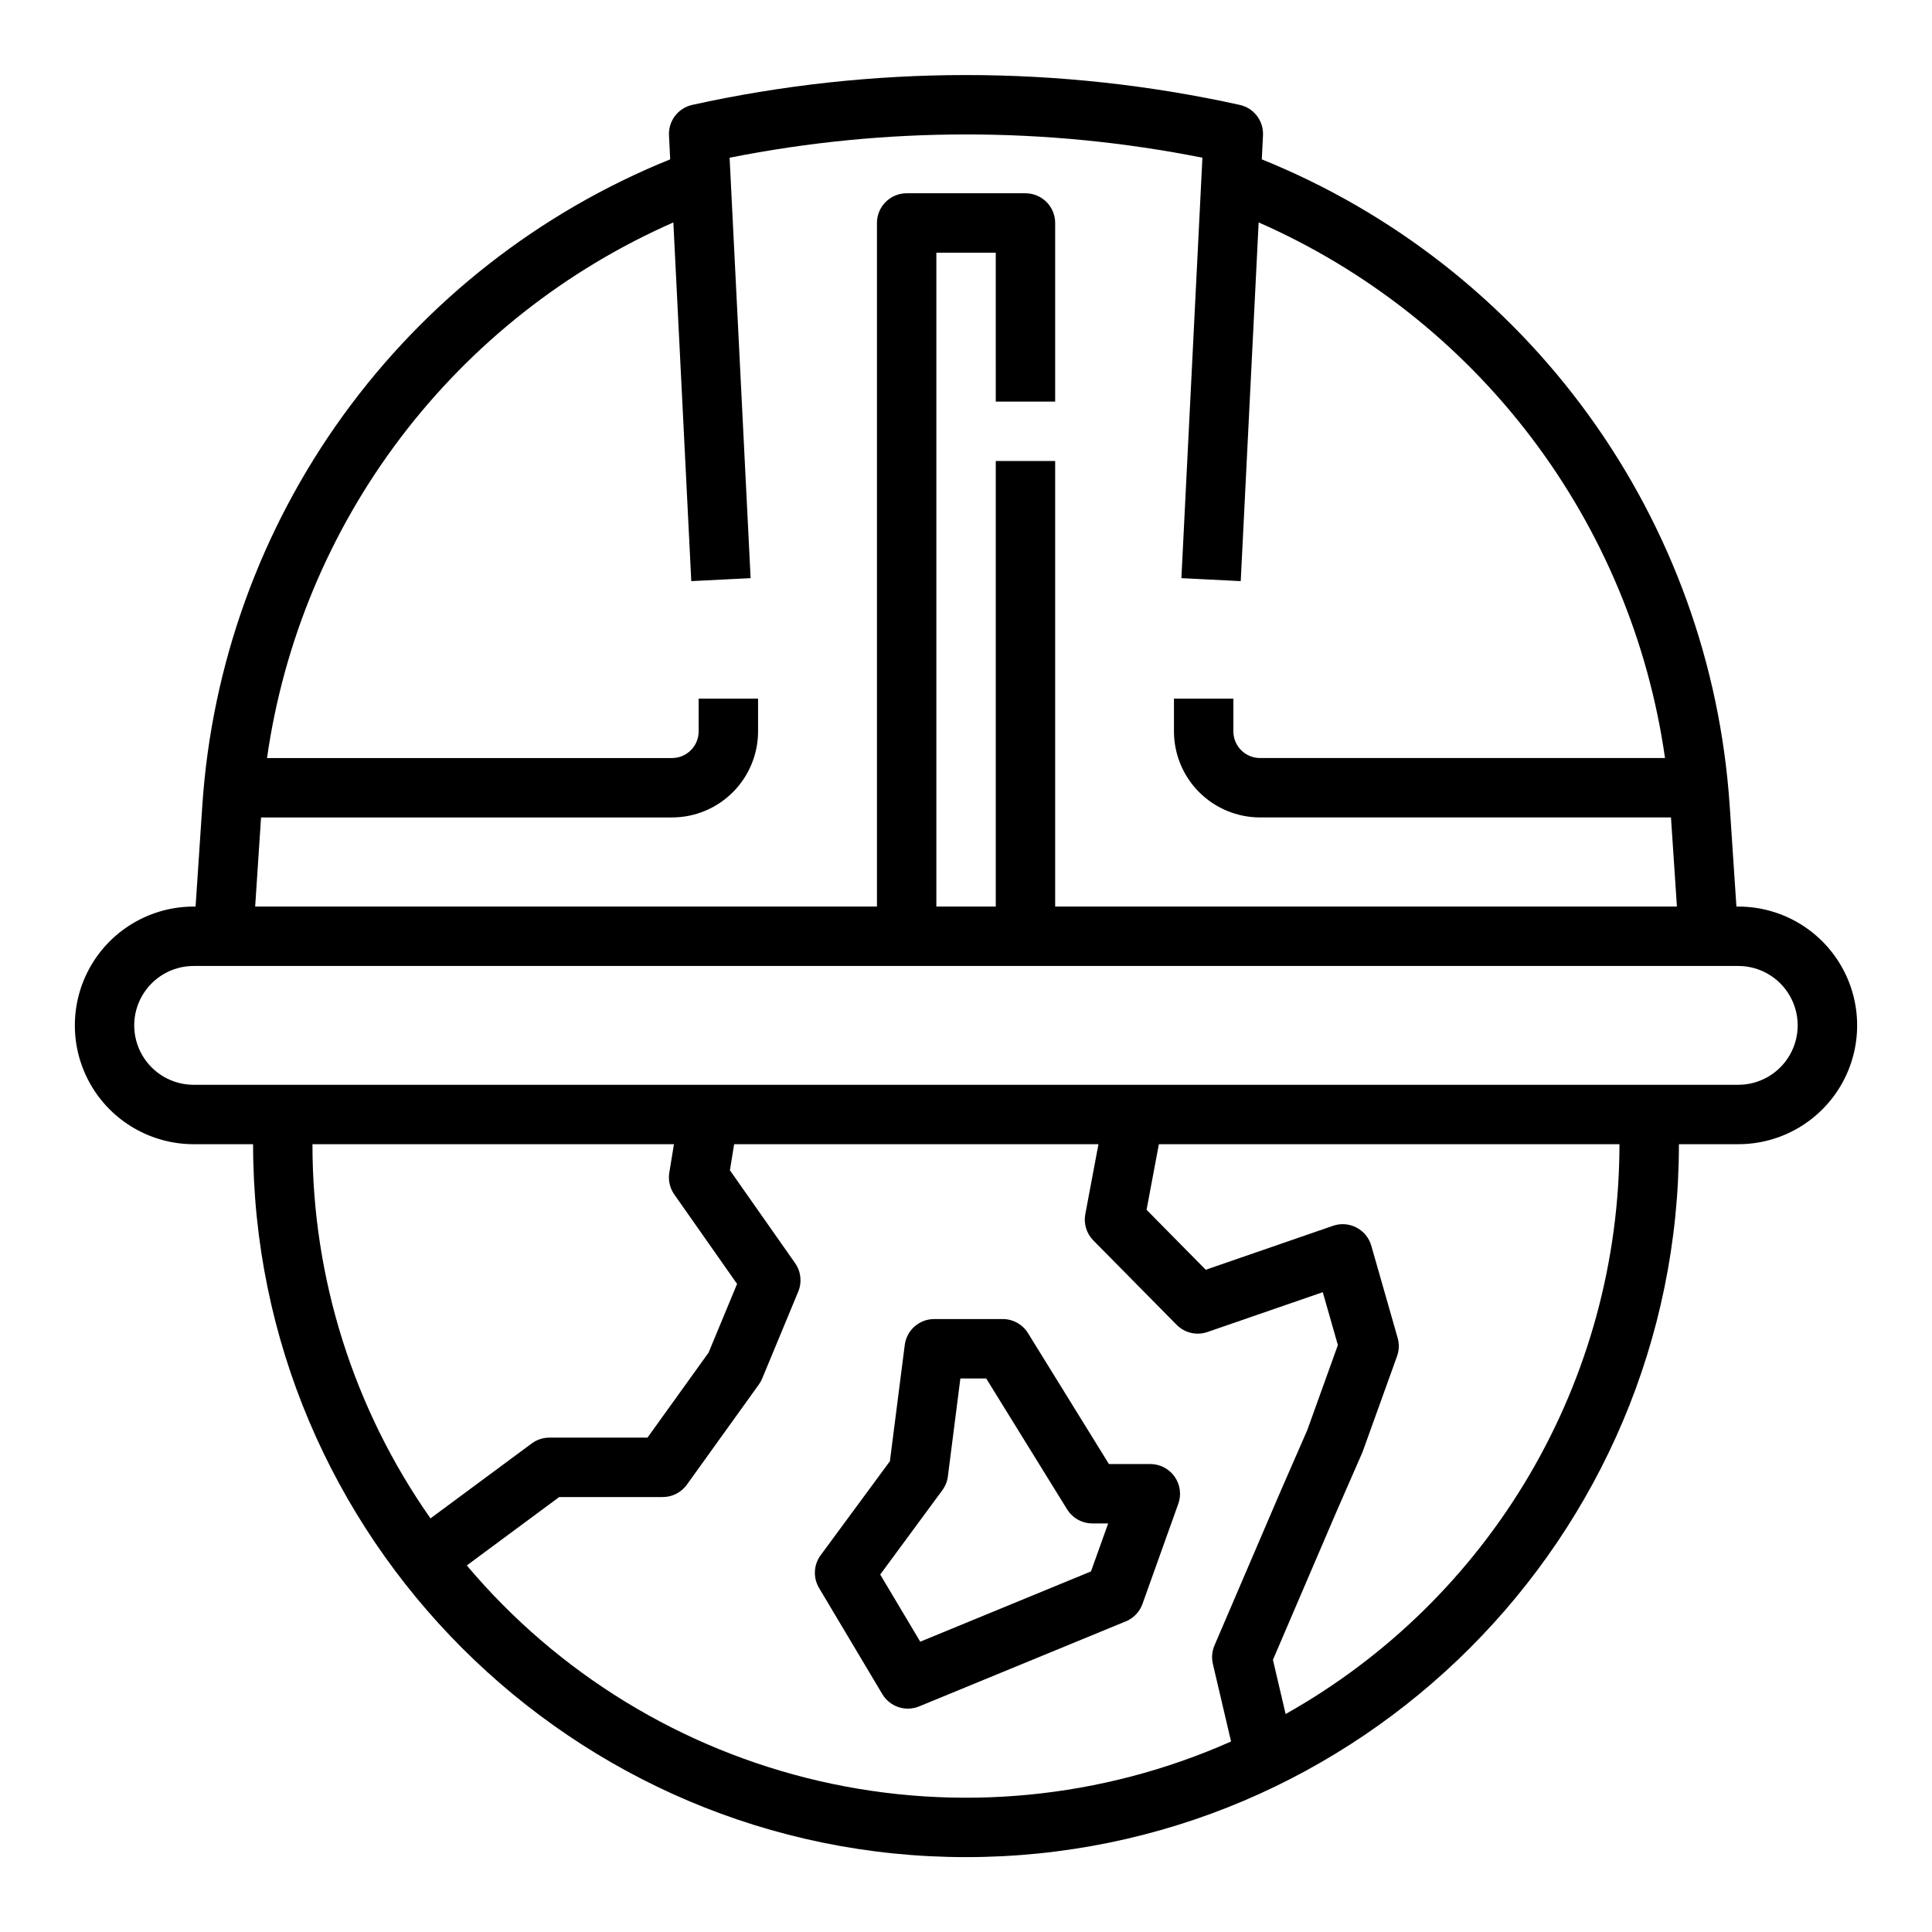 <?xml version="1.0" encoding="UTF-8"?>
<!-- Uploaded to: ICON Repo, www.svgrepo.com, Generator: ICON Repo Mixer Tools -->
<svg fill="#000000" width="800px" height="800px" version="1.1" viewBox="144 144 512 512" xmlns="http://www.w3.org/2000/svg">
 <g>
  <path d="m604.67 384.25h-0.5l-1.785-26.758h-0.004c-2.484-37.312-15.434-73.172-37.363-103.46-21.934-30.293-51.957-53.793-86.629-67.801l0.316-6.348v-0.004c0.195-3.832-2.406-7.246-6.152-8.078-47.797-10.547-97.316-10.547-145.11 0-3.742 0.832-6.344 4.246-6.152 8.078l0.316 6.352v-0.004c-34.672 14.012-64.695 37.512-86.629 67.805-21.93 30.289-34.879 66.148-37.363 103.46l-1.785 26.758h-0.504c-11.246 0-21.645 6.004-27.27 15.746s-5.625 21.746 0 31.488c5.625 9.742 16.023 15.742 27.27 15.742h15.746c0 104.18 84.754 188.93 188.93 188.93s188.93-84.754 188.93-188.93h15.742c11.25 0 21.645-6 27.27-15.742 5.625-9.742 5.625-21.746 0-31.488s-16.02-15.746-27.27-15.746zm-391.49-23.617h108.91c6.047-0.004 11.844-2.41 16.117-6.684 4.277-4.277 6.68-10.074 6.688-16.121v-8.684h-15.746v8.684c-0.004 3.898-3.16 7.059-7.059 7.062h-107.33c4.394-30.867 16.59-60.098 35.434-84.938 18.844-24.836 43.711-44.457 72.25-57.004l4.754 95.055 15.723-0.789-5.57-111.42c41.363-8.223 83.938-8.223 125.3 0l-5.57 111.42 15.723 0.789 4.75-95.055 0.004-0.004c28.543 12.547 53.41 32.164 72.254 57.004 18.844 24.836 31.039 54.07 35.43 84.938h-107.33c-3.894-0.004-7.055-3.164-7.059-7.062v-8.684h-15.746v8.684c0.008 6.047 2.41 11.844 6.688 16.121 4.277 4.273 10.074 6.68 16.117 6.684h108.91l1.574 23.617h-164.77v-118.08h-15.742v118.08h-15.746v-173.28h15.742l0.004 39.457h15.742v-47.332c0-2.086-0.828-4.09-2.305-5.566-1.477-1.473-3.477-2.305-5.566-2.305h-31.488c-4.348 0-7.871 3.523-7.871 7.871v181.16h-164.78zm109.42 86.594-1.227 7.539c-0.332 2.027 0.145 4.106 1.324 5.785l16.637 23.699-7.555 18.211-16.191 22.527h-25.996c-1.684 0-3.328 0.539-4.68 1.543l-26.824 19.852h-0.004c-20.391-29.039-31.316-63.672-31.277-99.156zm-54.898 111.63 24.492-18.125h27.438c2.535 0.004 4.914-1.219 6.394-3.277l19.074-26.543v0.004c0.355-0.492 0.648-1.02 0.879-1.574l9.562-23.051c1.031-2.488 0.719-5.336-0.828-7.539l-17.281-24.617 1.121-6.906h96.547l-3.481 18.523h-0.004c-0.477 2.539 0.32 5.148 2.137 6.984l22.062 22.352c2.129 2.16 5.309 2.902 8.172 1.91l30.559-10.555 4.004 14.012-8.125 22.582-6.906 15.801-17.668 41.211c-0.66 1.547-0.812 3.262-0.43 4.898l4.82 20.566h0.004c-34.258 15.219-72.531 18.902-109.06 10.488-36.531-8.414-69.336-28.469-93.48-57.145zm217 39.375-3.363-14.359 16.629-38.781 6.988-15.992c0.07-0.16 0.137-0.32 0.195-0.484l9.082-25.215h-0.004c0.559-1.555 0.617-3.242 0.164-4.832l-6.988-24.445c-0.594-2.078-2.016-3.82-3.934-4.816-1.914-1-4.156-1.164-6.199-0.461l-33.738 11.652-15.684-15.891 3.262-17.379h122.06c-0.02 30.758-8.227 60.953-23.773 87.492-15.551 26.535-37.879 48.457-64.699 63.512zm119.96-166.75h-409.35c-5.625 0-10.82-3.004-13.633-7.875-2.812-4.871-2.812-10.871 0-15.742s8.008-7.871 13.633-7.871h409.35c5.625 0 10.82 3 13.633 7.871s2.812 10.871 0 15.742c-2.812 4.871-8.008 7.875-13.633 7.875z"/>
  <path d="m448.85 531.98h-10.977l-21.445-34.684c-1.434-2.32-3.965-3.734-6.695-3.734h-18.156c-3.965 0.004-7.309 2.945-7.809 6.879l-3.938 30.801-18.344 24.895v-0.004c-1.879 2.551-2.047 5.981-0.426 8.703l16.766 28.129c2 3.352 6.152 4.734 9.758 3.246l54.766-22.535 0.004 0.004c2.059-0.848 3.664-2.527 4.414-4.625l9.492-26.543h0.004c0.859-2.41 0.496-5.09-0.98-7.184-1.473-2.094-3.875-3.34-6.434-3.34zm-15.727 28.465-45.25 18.621-10.605-17.797 16.457-22.336-0.004-0.004c0.797-1.078 1.309-2.344 1.477-3.672l3.312-25.953h6.84l21.441 34.684h0.004c1.434 2.32 3.965 3.731 6.691 3.734h4.191z"/>
 </g>
</svg>